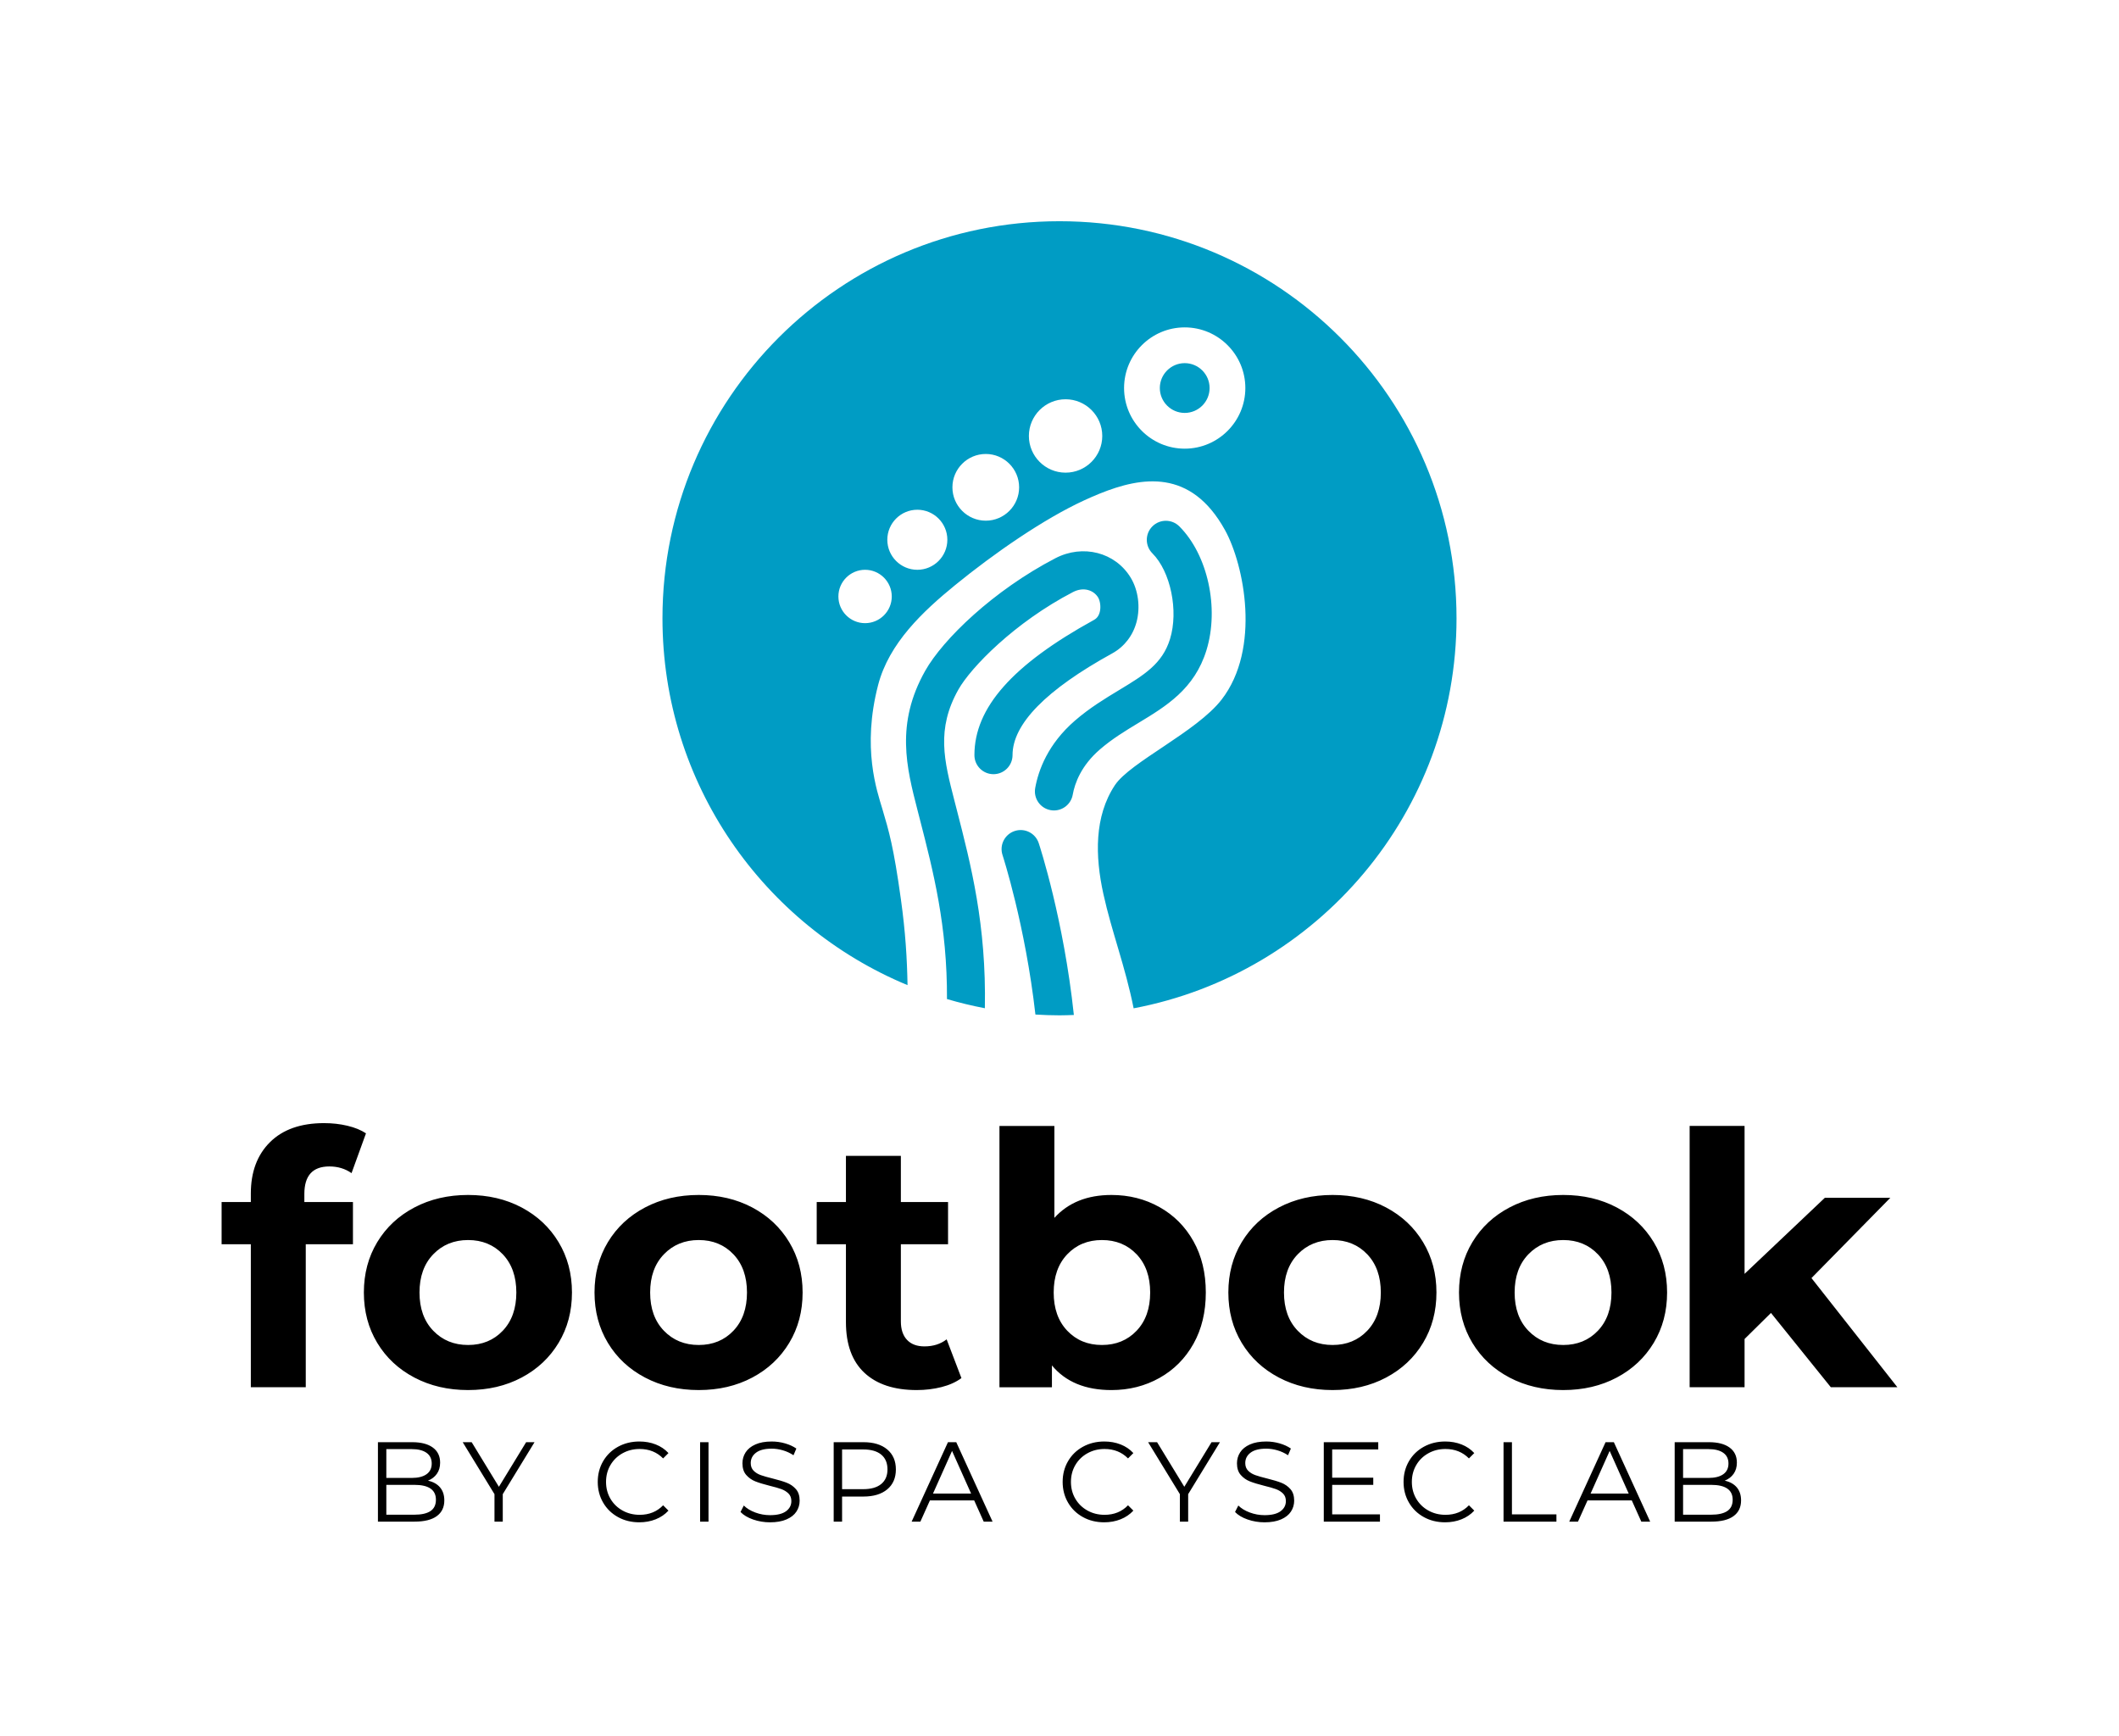 <?xml version="1.0" encoding="UTF-8"?><svg id="uuid-4964fc0f-17a9-4123-a275-40c627b81770" xmlns="http://www.w3.org/2000/svg" viewBox="0 0 584.673 479.053"><defs><style>.uuid-40665528-dfb3-4613-9a20-b534f51b54f0{fill:#009cc4;}</style></defs><path d="M121.422,410.378c.782.93,1.174,2.125,1.174,3.586,0,1.879-.694,3.324-2.082,4.337-1.389,1.013-3.439,1.519-6.153,1.519h-10.083v-21.919h9.457c2.442,0,4.337.49,5.684,1.472,1.346.981,2.02,2.369,2.02,4.164,0,1.211-.298,2.239-.893,3.085-.595.845-1.414,1.477-2.458,1.895,1.44.312,2.552.934,3.335,1.862ZM106.595,399.809v7.954h6.983c1.773,0,3.142-.339,4.102-1.018s1.44-1.665,1.44-2.959-.48-2.28-1.44-2.959-2.328-1.019-4.102-1.019h-6.983ZM118.776,416.907c1.002-.668,1.503-1.712,1.503-3.132,0-2.734-1.983-4.102-5.949-4.102h-7.734v8.235h7.734c1.962,0,3.444-.334,4.446-1.002ZM138.723,412.241v7.578h-2.286v-7.578l-8.768-14.341h2.474l7.516,12.306,7.515-12.306h2.317l-8.768,14.341ZM170.521,418.566c-1.743-.96-3.111-2.29-4.103-3.992-.991-1.701-1.487-3.605-1.487-5.715,0-2.108.496-4.013,1.487-5.715.991-1.701,2.364-3.031,4.118-3.992,1.754-.96,3.716-1.44,5.887-1.44,1.628,0,3.132.271,4.509.814,1.378.543,2.547,1.336,3.508,2.38l-1.472,1.472c-1.712-1.732-3.873-2.6-6.482-2.6-1.732,0-3.309.397-4.729,1.19-1.419.794-2.531,1.879-3.334,3.257-.805,1.378-1.206,2.923-1.206,4.634,0,1.712.401,3.257,1.206,4.635.803,1.378,1.915,2.463,3.334,3.257,1.42.793,2.996,1.189,4.729,1.189,2.631,0,4.791-.877,6.482-2.63l1.472,1.472c-.961,1.044-2.135,1.843-3.523,2.396s-2.896.829-4.524.829c-2.171,0-4.129-.479-5.871-1.44ZM193.175,397.9h2.317v21.919h-2.317v-21.919ZM207.783,419.225c-1.492-.521-2.646-1.211-3.46-2.067l.908-1.784c.793.793,1.848,1.436,3.162,1.926,1.315.49,2.672.735,4.071.735,1.962,0,3.434-.359,4.415-1.08.98-.72,1.472-1.654,1.472-2.803,0-.877-.267-1.576-.799-2.098s-1.185-.924-1.957-1.206c-.772-.281-1.848-.589-3.225-.924-1.649-.417-2.965-.818-3.945-1.205-.982-.386-1.822-.976-2.521-1.77-.699-.793-1.049-1.868-1.049-3.225,0-1.106.292-2.114.877-3.022.584-.908,1.482-1.633,2.693-2.176,1.21-.543,2.713-.814,4.509-.814,1.252,0,2.479.172,3.679.517s2.239.819,3.116,1.425l-.783,1.848c-.919-.605-1.899-1.06-2.943-1.362-1.044-.302-2.066-.454-3.068-.454-1.921,0-3.366.371-4.337,1.112s-1.456,1.696-1.456,2.864c0,.877.266,1.582.799,2.114.532.532,1.199.939,2.004,1.221.803.282,1.884.591,3.24.924,1.607.397,2.907.788,3.898,1.175s1.832.971,2.521,1.753c.688.783,1.033,1.843,1.033,3.179,0,1.106-.298,2.113-.893,3.021s-1.509,1.629-2.74,2.161-2.745.798-4.54.798c-1.629,0-3.189-.261-4.682-.782ZM244.81,399.904c1.586,1.336,2.38,3.173,2.38,5.511s-.794,4.17-2.38,5.496c-1.587,1.325-3.778,1.988-6.576,1.988h-5.887v6.92h-2.317v-21.919h8.204c2.798,0,4.989.668,6.576,2.004ZM243.15,409.438c1.148-.949,1.723-2.29,1.723-4.023,0-1.774-.574-3.136-1.723-4.086-1.147-.95-2.808-1.425-4.979-1.425h-5.824v10.959h5.824c2.171,0,3.831-.475,4.979-1.425ZM268.795,413.964h-12.212l-2.631,5.855h-2.411l10.021-21.919h2.286l10.02,21.919h-2.442l-2.63-5.855ZM267.95,412.085l-5.261-11.773-5.261,11.773h10.521ZM298.796,418.566c-1.743-.96-3.111-2.29-4.103-3.992-.991-1.701-1.487-3.605-1.487-5.715,0-2.108.496-4.013,1.487-5.715.991-1.701,2.364-3.031,4.118-3.992,1.754-.96,3.716-1.44,5.887-1.44,1.628,0,3.132.271,4.509.814,1.378.543,2.547,1.336,3.508,2.38l-1.472,1.472c-1.712-1.732-3.873-2.6-6.482-2.6-1.732,0-3.309.397-4.729,1.19-1.419.794-2.531,1.879-3.334,3.257-.805,1.378-1.206,2.923-1.206,4.634,0,1.712.401,3.257,1.206,4.635.803,1.378,1.915,2.463,3.334,3.257,1.42.793,2.996,1.189,4.729,1.189,2.631,0,4.791-.877,6.482-2.63l1.472,1.472c-.961,1.044-2.135,1.843-3.523,2.396s-2.896.829-4.524.829c-2.171,0-4.129-.479-5.871-1.44ZM327.839,412.241v7.578h-2.286v-7.578l-8.768-14.341h2.474l7.516,12.306,7.515-12.306h2.317l-8.768,14.341ZM344.231,419.225c-1.492-.521-2.646-1.211-3.46-2.067l.908-1.784c.793.793,1.848,1.436,3.162,1.926,1.315.49,2.672.735,4.071.735,1.962,0,3.434-.359,4.415-1.08.98-.72,1.472-1.654,1.472-2.803,0-.877-.267-1.576-.799-2.098s-1.185-.924-1.957-1.206c-.772-.281-1.848-.589-3.225-.924-1.649-.417-2.965-.818-3.945-1.205-.982-.386-1.822-.976-2.521-1.77-.699-.793-1.049-1.868-1.049-3.225,0-1.106.292-2.114.877-3.022.584-.908,1.482-1.633,2.693-2.176,1.21-.543,2.713-.814,4.509-.814,1.252,0,2.479.172,3.679.517s2.239.819,3.116,1.425l-.783,1.848c-.919-.605-1.899-1.06-2.943-1.362-1.044-.302-2.066-.454-3.068-.454-1.921,0-3.366.371-4.337,1.112s-1.456,1.696-1.456,2.864c0,.877.266,1.582.799,2.114.532.532,1.199.939,2.004,1.221.803.282,1.884.591,3.24.924,1.607.397,2.907.788,3.898,1.175s1.832.971,2.521,1.753c.688.783,1.033,1.843,1.033,3.179,0,1.106-.298,2.113-.893,3.021s-1.509,1.629-2.74,2.161-2.745.798-4.54.798c-1.629,0-3.189-.261-4.682-.782ZM380.757,417.815v2.004h-15.5v-21.919h15.03v2.004h-12.713v7.797h11.336v1.973h-11.336v8.142h13.183ZM392.86,418.566c-1.743-.96-3.111-2.29-4.103-3.992-.991-1.701-1.487-3.605-1.487-5.715,0-2.108.496-4.013,1.487-5.715.991-1.701,2.364-3.031,4.118-3.992,1.754-.96,3.716-1.44,5.887-1.44,1.628,0,3.132.271,4.509.814,1.378.543,2.547,1.336,3.508,2.38l-1.472,1.472c-1.712-1.732-3.873-2.6-6.482-2.6-1.732,0-3.309.397-4.729,1.19-1.419.794-2.531,1.879-3.334,3.257-.805,1.378-1.206,2.923-1.206,4.634,0,1.712.401,3.257,1.206,4.635.803,1.378,1.915,2.463,3.334,3.257,1.42.793,2.996,1.189,4.729,1.189,2.631,0,4.791-.877,6.482-2.63l1.472,1.472c-.961,1.044-2.135,1.843-3.523,2.396s-2.896.829-4.524.829c-2.171,0-4.129-.479-5.871-1.44ZM414.857,397.9h2.317v19.915h12.274v2.004h-14.592v-21.919ZM450.241,413.964h-12.212l-2.631,5.855h-2.411l10.021-21.919h2.286l10.02,21.919h-2.442l-2.63-5.855ZM449.395,412.085l-5.261-11.773-5.261,11.773h10.521ZM479.221,410.378c.782.93,1.174,2.125,1.174,3.586,0,1.879-.694,3.324-2.082,4.337-1.389,1.013-3.439,1.519-6.153,1.519h-10.083v-21.919h9.457c2.442,0,4.337.49,5.684,1.472,1.346.981,2.02,2.369,2.02,4.164,0,1.211-.298,2.239-.893,3.085-.595.845-1.414,1.477-2.458,1.895,1.44.312,2.552.934,3.335,1.862ZM464.394,399.809v7.954h6.983c1.773,0,3.142-.339,4.102-1.018s1.44-1.665,1.44-2.959-.48-2.28-1.44-2.959-2.328-1.019-4.102-1.019h-6.983ZM476.575,416.907c1.002-.668,1.503-1.712,1.503-3.132,0-2.734-1.983-4.102-5.949-4.102h-7.734v8.235h7.734c1.962,0,3.444-.334,4.446-1.002ZM83.977,331.636h13.408v11.659h-13.02v39.447h-15.157v-39.447h-8.064v-11.659h8.064v-2.332c0-5.959,1.764-10.688,5.295-14.186,3.53-3.498,8.502-5.246,14.914-5.246,2.267,0,4.421.242,6.462.729,2.04.485,3.74,1.183,5.101,2.089l-3.983,10.979c-1.749-1.229-3.79-1.846-6.121-1.846-4.601,0-6.898,2.526-6.898,7.579v2.234ZM114.339,380.07c-4.372-2.299-7.79-5.489-10.251-9.57-2.462-4.081-3.691-8.711-3.691-13.895,0-5.181,1.229-9.812,3.691-13.894,2.461-4.081,5.879-7.271,10.251-9.57,4.372-2.299,9.311-3.449,14.817-3.449,5.504,0,10.428,1.15,14.768,3.449,4.339,2.3,7.74,5.489,10.202,9.57,2.461,4.081,3.692,8.713,3.692,13.894,0,5.184-1.231,9.813-3.692,13.895-2.462,4.081-5.863,7.271-10.202,9.57-4.34,2.3-9.264,3.449-14.768,3.449-5.507,0-10.445-1.149-14.817-3.449ZM138.727,367.147c2.492-2.623,3.74-6.136,3.74-10.542,0-4.403-1.248-7.918-3.74-10.541-2.495-2.624-5.685-3.936-9.57-3.936-3.887,0-7.093,1.312-9.619,3.936-2.526,2.623-3.789,6.138-3.789,10.541,0,4.406,1.263,7.919,3.789,10.542,2.526,2.624,5.732,3.936,9.619,3.936,3.886,0,7.075-1.312,9.57-3.936ZM177.979,380.07c-4.372-2.299-7.79-5.489-10.251-9.57-2.462-4.081-3.691-8.711-3.691-13.895,0-5.181,1.229-9.812,3.691-13.894,2.461-4.081,5.879-7.271,10.251-9.57,4.372-2.299,9.311-3.449,14.817-3.449,5.504,0,10.428,1.15,14.768,3.449,4.339,2.3,7.74,5.489,10.202,9.57,2.461,4.081,3.692,8.713,3.692,13.894,0,5.184-1.231,9.813-3.692,13.895-2.462,4.081-5.863,7.271-10.202,9.57-4.34,2.3-9.264,3.449-14.768,3.449-5.507,0-10.445-1.149-14.817-3.449ZM202.367,367.147c2.492-2.623,3.74-6.136,3.74-10.542,0-4.403-1.248-7.918-3.74-10.541-2.495-2.624-5.685-3.936-9.57-3.936-3.887,0-7.093,1.312-9.619,3.936-2.526,2.623-3.789,6.138-3.789,10.541,0,4.406,1.263,7.919,3.789,10.542,2.526,2.624,5.732,3.936,9.619,3.936,3.886,0,7.075-1.312,9.57-3.936ZM265.278,380.216c-1.49,1.103-3.319,1.928-5.489,2.478-2.171.55-4.454.826-6.85.826-6.219,0-11.028-1.587-14.429-4.761-3.4-3.173-5.101-7.837-5.101-13.991v-21.473h-8.064v-11.659h8.064v-12.729h15.157v12.729h13.02v11.659h-13.02v21.278c0,2.203.566,3.903,1.7,5.101,1.133,1.199,2.735,1.798,4.81,1.798,2.396,0,4.436-.646,6.121-1.943l4.08,10.688ZM319.93,333.045c3.983,2.234,7.107,5.377,9.376,9.424,2.267,4.049,3.4,8.762,3.4,14.137,0,5.378-1.134,10.09-3.4,14.138-2.269,4.049-5.393,7.189-9.376,9.424-3.983,2.235-8.404,3.353-13.263,3.353-7.189,0-12.664-2.267-16.42-6.802v6.024h-14.478v-72.094h15.157v25.359c3.821-4.21,9.068-6.315,15.74-6.315,4.858,0,9.279,1.117,13.263,3.353ZM313.615,367.147c2.492-2.623,3.74-6.136,3.74-10.542,0-4.403-1.248-7.918-3.74-10.541-2.494-2.624-5.684-3.936-9.57-3.936s-7.078,1.312-9.57,3.936c-2.494,2.623-3.741,6.138-3.741,10.541,0,4.406,1.247,7.919,3.741,10.542,2.492,2.624,5.684,3.936,9.57,3.936s7.076-1.312,9.57-3.936ZM352.867,380.07c-4.372-2.299-7.79-5.489-10.251-9.57-2.462-4.081-3.691-8.711-3.691-13.895,0-5.181,1.229-9.812,3.691-13.894,2.461-4.081,5.879-7.271,10.251-9.57,4.372-2.299,9.311-3.449,14.817-3.449,5.504,0,10.428,1.15,14.768,3.449,4.339,2.3,7.74,5.489,10.202,9.57,2.461,4.081,3.692,8.713,3.692,13.894,0,5.184-1.231,9.813-3.692,13.895-2.462,4.081-5.863,7.271-10.202,9.57-4.34,2.3-9.264,3.449-14.768,3.449-5.507,0-10.445-1.149-14.817-3.449ZM377.254,367.147c2.492-2.623,3.74-6.136,3.74-10.542,0-4.403-1.248-7.918-3.74-10.541-2.495-2.624-5.685-3.936-9.57-3.936-3.887,0-7.093,1.312-9.619,3.936-2.526,2.623-3.789,6.138-3.789,10.541,0,4.406,1.263,7.919,3.789,10.542,2.526,2.624,5.732,3.936,9.619,3.936,3.886,0,7.075-1.312,9.57-3.936ZM416.507,380.07c-4.372-2.299-7.79-5.489-10.251-9.57-2.462-4.081-3.691-8.711-3.691-13.895,0-5.181,1.229-9.812,3.691-13.894,2.461-4.081,5.879-7.271,10.251-9.57,4.372-2.299,9.311-3.449,14.817-3.449,5.504,0,10.428,1.15,14.768,3.449,4.339,2.3,7.74,5.489,10.202,9.57,2.461,4.081,3.692,8.713,3.692,13.894,0,5.184-1.231,9.813-3.692,13.895-2.462,4.081-5.863,7.271-10.202,9.57-4.34,2.3-9.264,3.449-14.768,3.449-5.507,0-10.445-1.149-14.817-3.449ZM440.895,367.147c2.492-2.623,3.74-6.136,3.74-10.542,0-4.403-1.248-7.918-3.74-10.541-2.495-2.624-5.685-3.936-9.57-3.936-3.887,0-7.093,1.312-9.619,3.936-2.526,2.623-3.789,6.138-3.789,10.541,0,4.406,1.263,7.919,3.789,10.542,2.526,2.624,5.732,3.936,9.619,3.936,3.886,0,7.075-1.312,9.57-3.936ZM488.648,362.241l-7.287,7.19v13.311h-15.157v-72.094h15.157v40.808l22.153-20.986h18.071l-21.764,22.152,23.707,30.12h-18.363l-16.518-20.501Z"/><path class="uuid-40665528-dfb3-4613-9a20-b534f51b54f0" d="M286.609,232.623c.349,1.06,6.901,21.204,9.691,47.408-1.318.047-2.635.1-3.964.1-2.233,0-4.446-.088-6.646-.219-2.791-24.657-8.992-43.751-9.072-43.996-.908-2.758.592-5.731,3.351-6.639,2.757-.914,5.731.588,6.64,3.347ZM314.14,199.445c7.598-4.592,15.454-9.34,18.748-20.062,3.575-11.632.356-26.317-7.486-34.158-2.054-2.052-5.384-2.053-7.438.001-2.053,2.054-2.053,5.384.001,7.438,5.03,5.028,7.259,15.85,4.869,23.629-2.115,6.885-7.157,9.931-14.134,14.149-3.772,2.279-8.046,4.862-12.109,8.382-7.466,6.467-10.081,13.68-10.96,18.592-.512,2.86,1.391,5.593,4.25,6.104.313.057.625.084.933.084,2.498,0,4.715-1.788,5.17-4.333.581-3.243,2.351-8.042,7.493-12.494,3.386-2.933,7.085-5.169,10.663-7.332ZM301.811,171.059c-22.48,12.37-32.951,24.216-32.951,37.28,0,2.904,2.355,5.259,5.259,5.259s5.259-2.355,5.259-5.259c0-8.579,9.254-18.023,27.502-28.066,3.323-1.827,5.706-4.897,6.709-8.643,1.1-4.1.486-8.79-1.6-12.238-4.25-7.017-13.187-9.326-20.795-5.372-17.094,8.885-31.007,22.348-35.914,31.056-8.248,14.634-5.138,26.728-2.128,38.423l.624,2.425c3.767,14.615,7.605,29.544,7.513,49.716,3.418,1.009,6.904,1.855,10.453,2.53.439-22.951-3.834-39.568-7.779-54.872l-.623-2.42c-2.831-11-5.065-19.689,1.105-30.637,3.462-6.143,15.557-18.546,31.603-26.886,3.02-1.57,5.778-.44,6.943,1.485.514.85.842,2.564.439,4.068-.354,1.324-1.093,1.862-1.618,2.151ZM401.883,170.583c0,53.507-38.371,98.026-89.092,107.611-2.336-11.681-6.046-21.073-8.35-31.557-2.3-10.468-2.515-21.395,3.172-29.996,4.205-6.359,22.56-14.732,29.443-23.613,10.906-14.072,6.226-37.212.954-46.76-1.192-2.159-2.451-4.008-3.766-5.581-10.326-12.363-24.028-7.699-34.982-2.692-11.25,5.141-25.061,14.742-35.686,23.407-8.929,7.281-18.274,16.033-21.281,27.576-4.527,17.376-.311,29.252,1.159,34.195,1.816,6.108,3.11,10.444,5.125,24.965,1.259,9.072,1.696,16.314,1.828,23.664-39.692-16.461-67.619-55.572-67.619-101.219,0-60.501,49.046-109.547,109.547-109.547s109.547,49.046,109.547,109.547ZM246.054,164.568c0-4.06-3.303-7.362-7.363-7.362-4.059,0-7.361,3.302-7.361,7.362,0,4.06,3.302,7.363,7.361,7.363,4.06,0,7.363-3.302,7.363-7.363ZM261.393,148.922c0-4.567-3.716-8.283-8.283-8.283-4.566,0-8.282,3.716-8.282,8.283,0,4.568,3.716,8.284,8.282,8.284,4.567,0,8.283-3.716,8.283-8.284ZM281.196,134.454c0-5.075-4.128-9.203-9.203-9.203-5.073,0-9.202,4.128-9.202,9.203s4.129,9.203,9.202,9.203c5.075,0,9.203-4.128,9.203-9.203ZM304.136,120.283c0-5.583-4.541-10.124-10.124-10.124-5.581,0-10.123,4.541-10.123,10.124s4.541,10.124,10.123,10.124c5.583,0,10.124-4.541,10.124-10.124ZM343.615,107.058c0-9.226-7.505-16.732-16.732-16.732-9.225,0-16.73,7.505-16.73,16.732,0,9.225,7.505,16.73,16.73,16.73,9.226,0,16.732-7.505,16.732-16.73ZM326.884,100.191c-3.786,0-6.866,3.08-6.866,6.867,0,3.786,3.08,6.866,6.866,6.866,3.787,0,6.867-3.08,6.867-6.866,0-3.787-3.08-6.867-6.867-6.867Z"/></svg>
